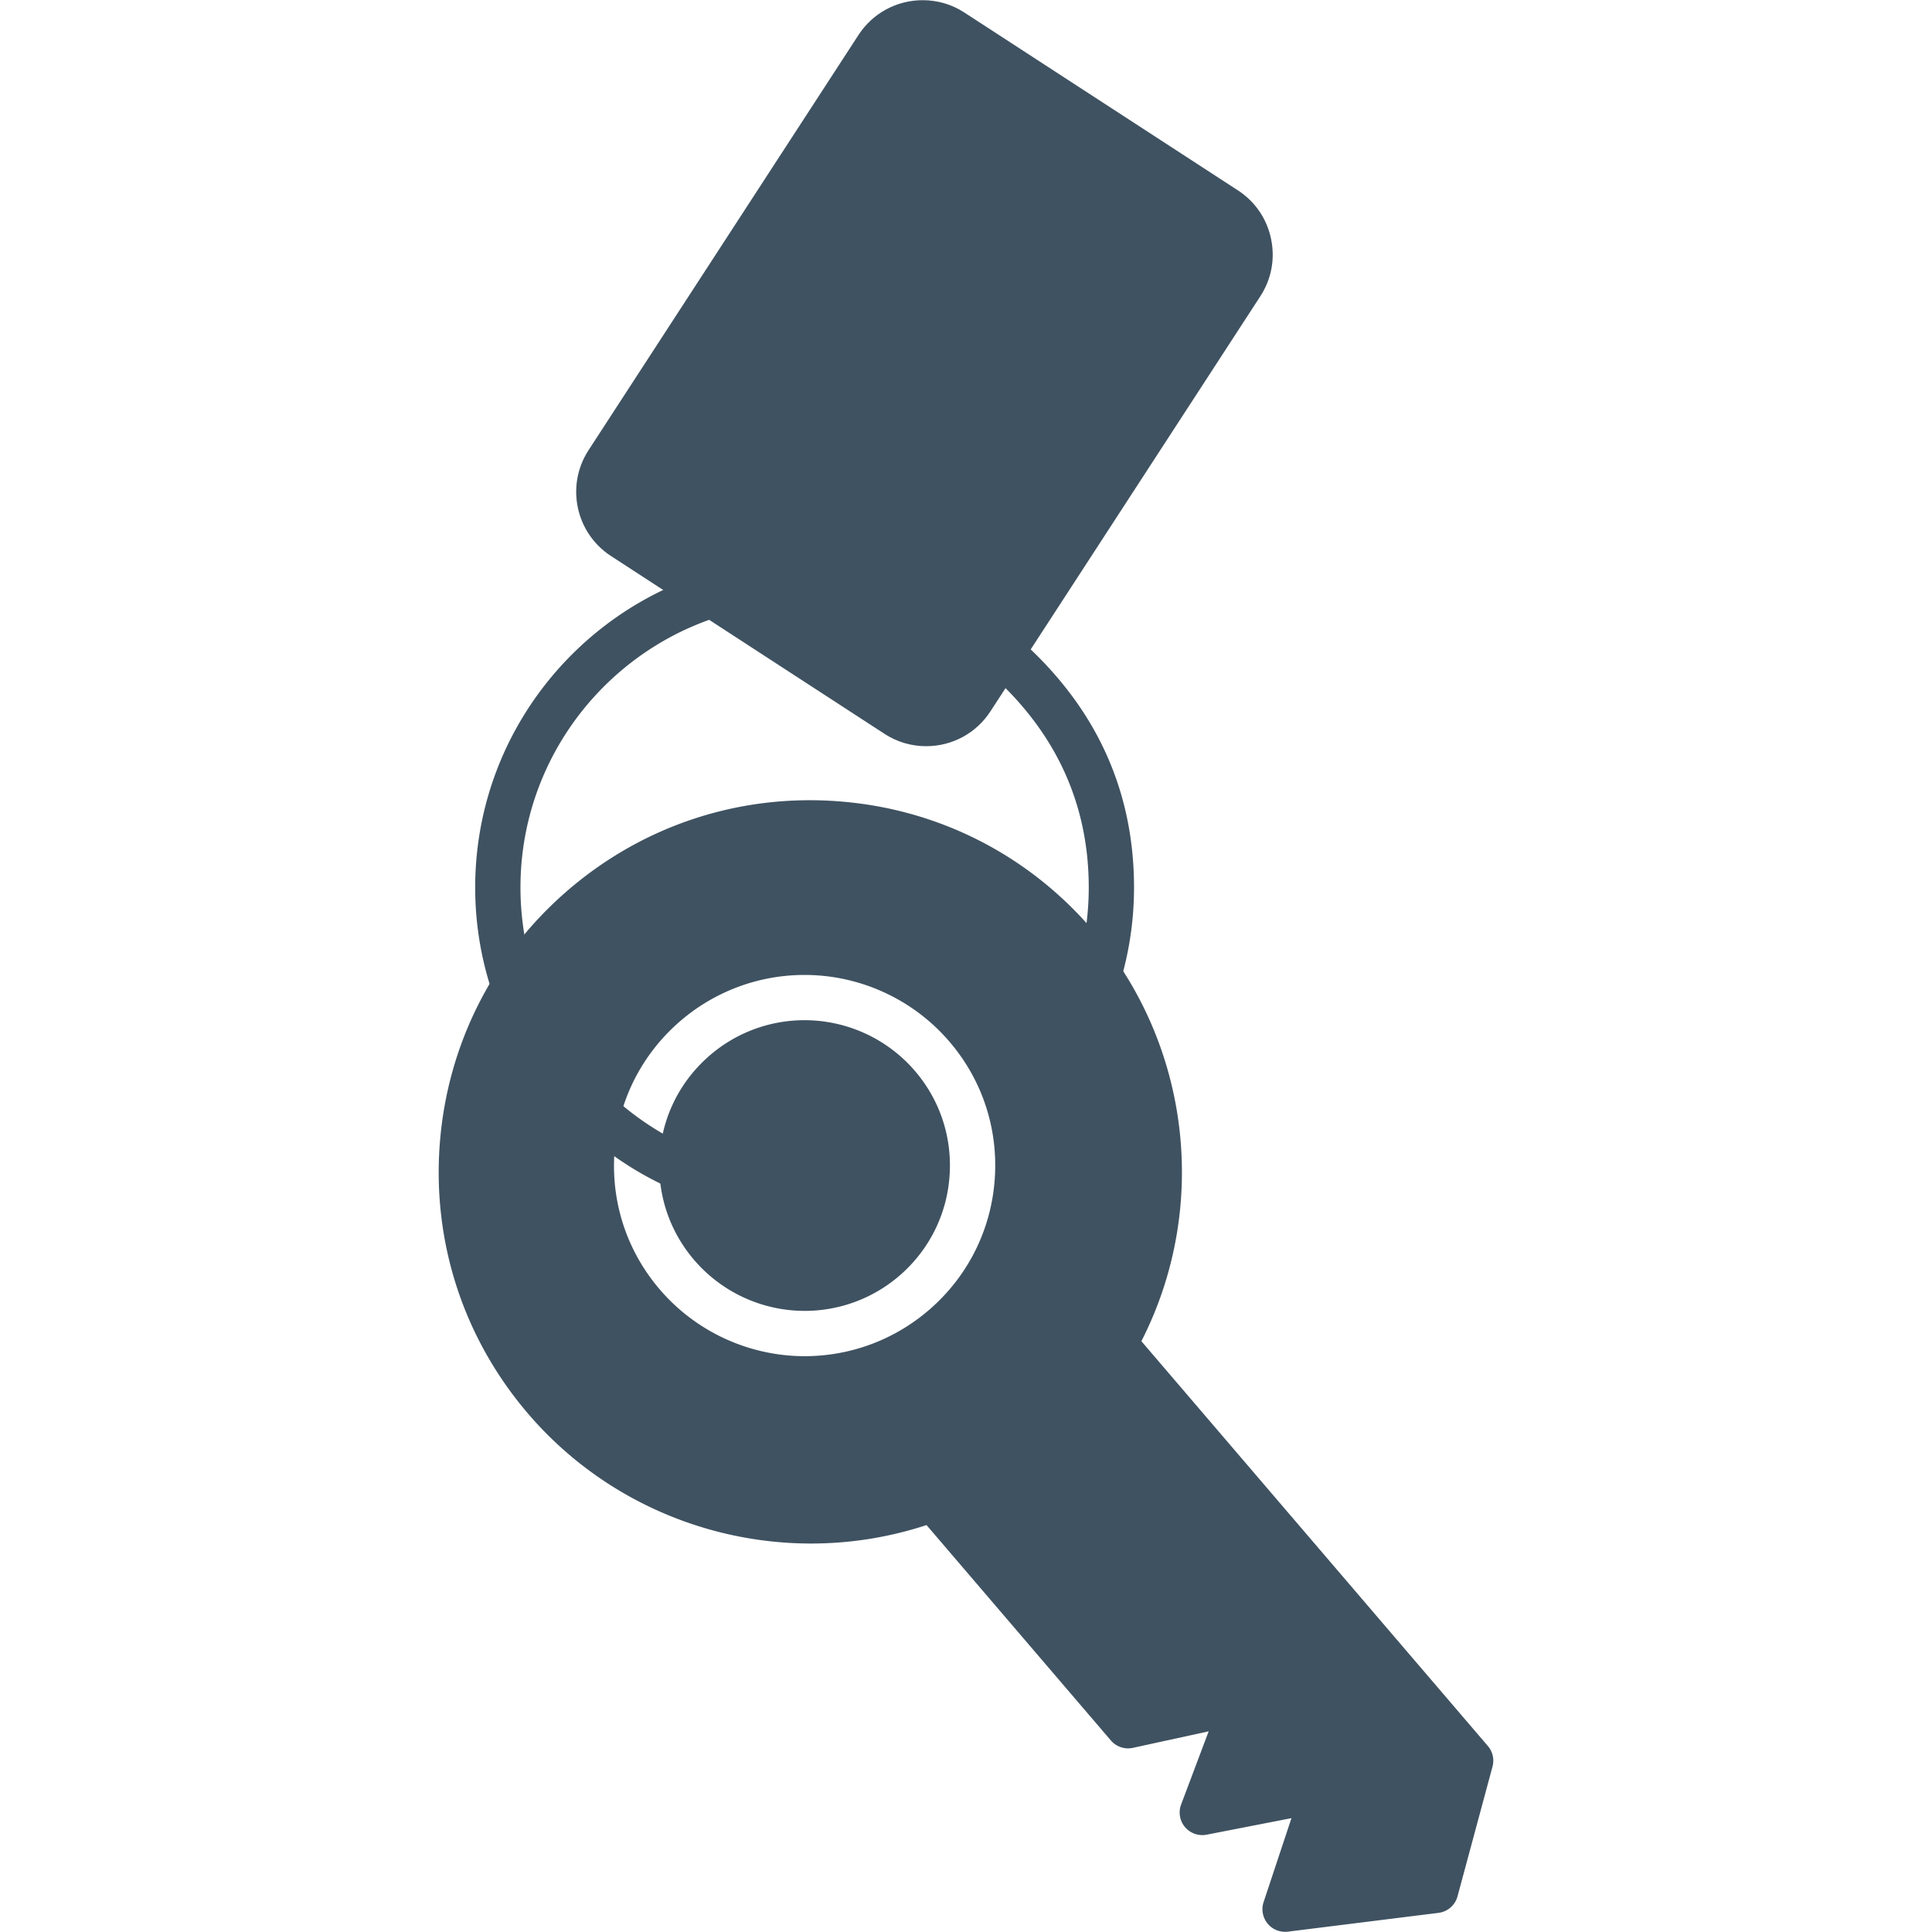 <svg xmlns="http://www.w3.org/2000/svg" version="1.1" xmlns:xlink="http://www.w3.org/1999/xlink" width="512" height="512" x="0" y="0" viewBox="0 0 512 512" style="enable-background:new 0 0 512 512" xml:space="preserve" fill-rule="evenodd" class=""><g><path d="M340.56 511.95c-1.78 0-3.49-.79-4.64-2.19a6.014 6.014 0 0 1-1.05-5.7l7.38-22.23-22.48 4.38c-2.13.42-4.32-.35-5.73-2.01a6.003 6.003 0 0 1-1.03-5.99l7.3-19.39-20.08 4.38c-2.16.47-4.4-.28-5.84-1.96l-48.85-57.08a98.141 98.141 0 0 1-30.6 4.89c-28.28 0-55.95-12.16-75-34.42-17.11-19.99-25.41-45.45-23.38-71.68 2.04-26.23 14.17-50.1 34.16-67.21 20-17.11 45.46-25.41 71.68-23.37 26.24 2.03 50.1 14.17 67.21 34.16 25.96 30.32 30.92 73.57 12.87 108.9l91.82 107.28a5.98 5.98 0 0 1 1.23 5.46l-9.27 34.37a5.98 5.98 0 0 1-5.05 4.39l-39.91 4.98c-.24.03-.49.04-.74.04zM213.24 359.4c-14.18 0-27.8-6.02-37.35-16.5-9.09-9.98-13.75-22.89-13.12-36.37s6.47-25.9 16.44-34.99c9.33-8.49 21.4-13.17 34.01-13.17 14.19 0 27.8 6.01 37.35 16.5 9.09 9.97 13.75 22.89 13.12 36.36-.63 13.48-6.47 25.91-16.44 34.99-9.33 8.5-21.4 13.18-34.01 13.18zm-.02-89.04c-9.61 0-18.82 3.57-25.93 10.05-7.6 6.93-12.06 16.4-12.53 26.68-.48 10.28 3.07 20.12 10 27.73a38.613 38.613 0 0 0 28.48 12.58c9.61 0 18.82-3.57 25.93-10.04 7.6-6.93 12.06-16.41 12.53-26.69.48-10.27-3.07-20.12-10-27.73a38.613 38.613 0 0 0-28.48-12.58z" fill="#3f5261" opacity="1" data-original="#000000" class=""></path><path d="M213.23 322.48c-48.14 0-87.3-39.16-87.3-87.29 0-48.14 39.16-87.3 87.3-87.3 3.31 0 6 2.69 6 6 0 3.32-2.69 6-6 6-41.52 0-75.3 33.78-75.3 75.3s33.78 75.3 75.3 75.3c3.31 0 6 2.68 6 6 0 3.31-2.69 5.99-6 5.99zm77.94-58.08c-.57 0-1.14-.08-1.72-.25-3.17-.95-4.98-4.29-4.03-7.46a75.595 75.595 0 0 0 3.11-21.5c0-22.64-9.13-42-27.12-57.54-2.51-2.16-2.78-5.95-.62-8.46 2.17-2.51 5.96-2.79 8.46-.62 20.75 17.92 31.28 40.34 31.28 66.62 0 8.48-1.22 16.86-3.62 24.92a5.987 5.987 0 0 1-5.74 4.29z" fill="#3f5261" opacity="1" data-original="#000000" class=""></path><path d="M245.44 197.75c-3.92 0-7.72-1.12-11-3.25l-72.54-47.16c-9.36-6.09-12.02-18.66-5.94-28.02L227.53 9.24c3.75-5.76 10.11-9.19 17.01-9.19 3.92 0 7.73 1.12 11.01 3.26l72.53 47.15c4.52 2.94 7.63 7.48 8.75 12.78 1.13 5.3.13 10.71-2.81 15.24l-71.57 110.07c-3.75 5.76-10.11 9.2-17.01 9.2z" fill="#3f5261" opacity="1" data-original="#000000" class=""></path></g></svg>